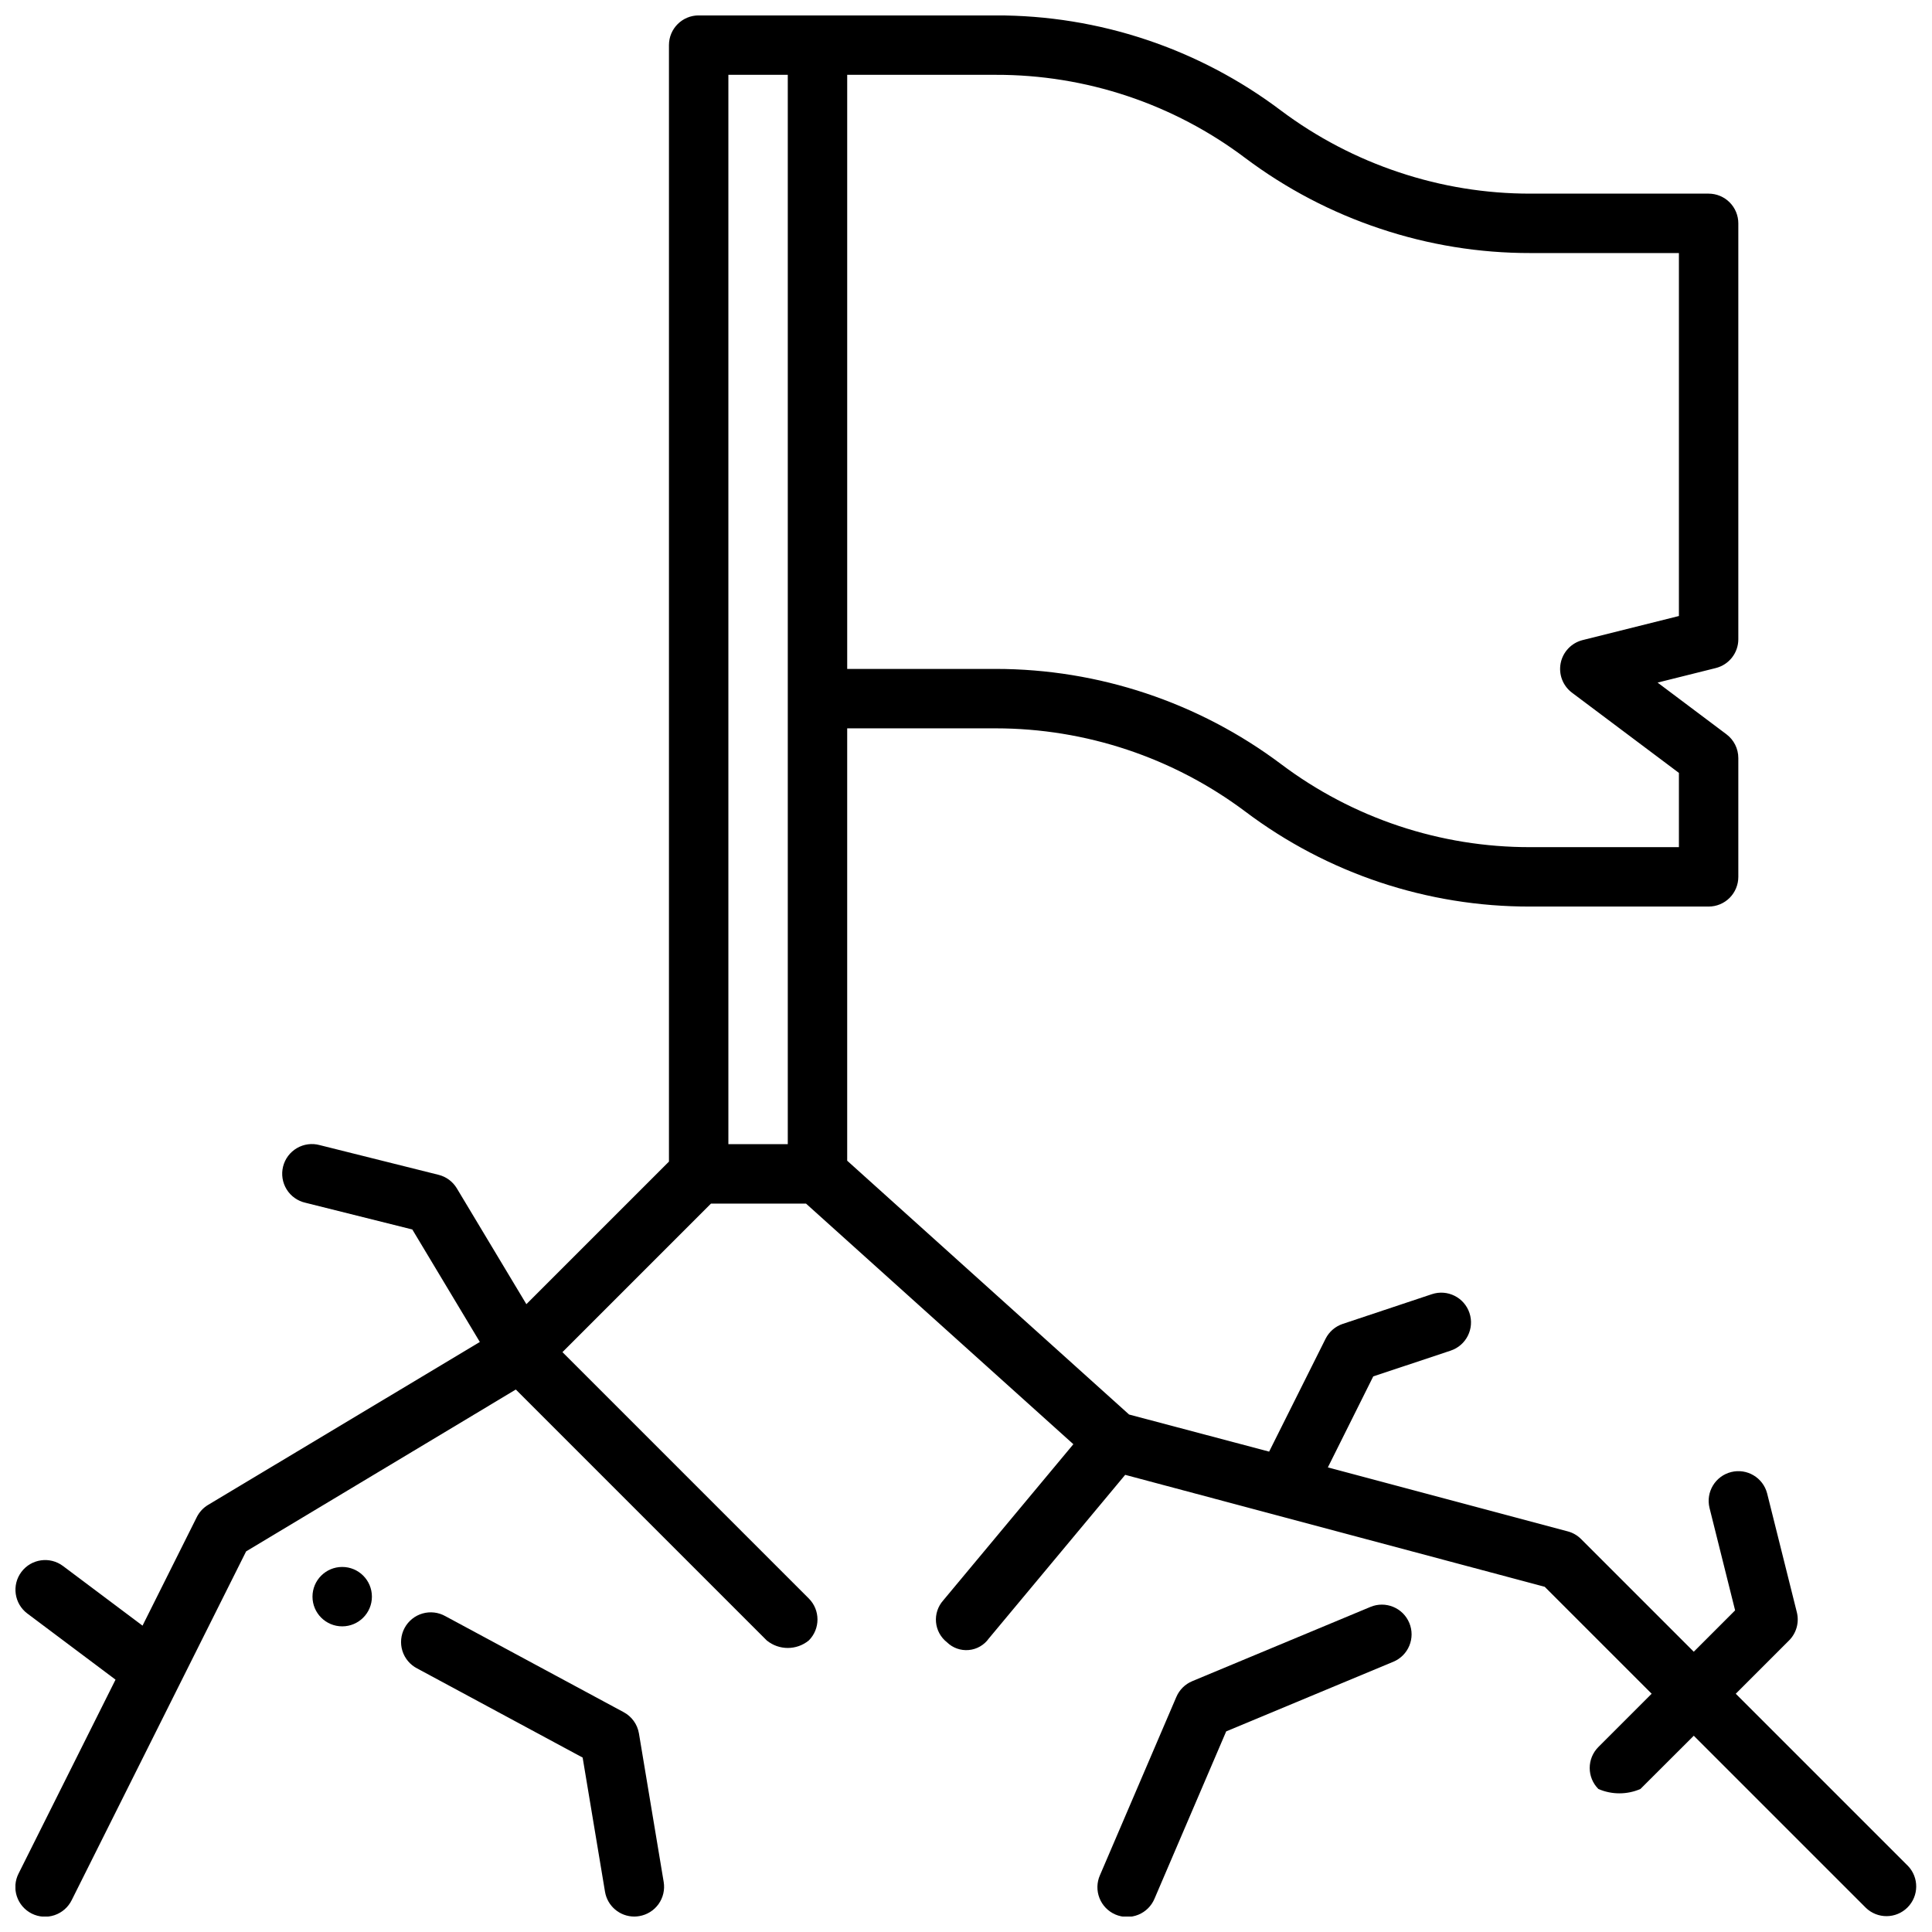 <?xml version="1.0" encoding="UTF-8"?>
<!-- Uploaded to: SVG Repo, www.svgrepo.com, Generator: SVG Repo Mixer Tools -->
<svg width="800px" height="800px" version="1.1" viewBox="144 144 512 512" xmlns="http://www.w3.org/2000/svg">
 <defs>
  <clipPath id="c">
   <path d="m148.09 148.09h503.81v503.81h-503.81z"/>
  </clipPath>
  <clipPath id="b">
   <path d="m250 571h70v80.902h-70z"/>
  </clipPath>
  <clipPath id="a">
   <path d="m434 569h85v82.902h-85z"/>
  </clipPath>
 </defs>
 <g clip-path="url(#c)">
  <path d="m649.6 638.46-45.605-45.602 14.113-14.113h0.004c1.957-1.957 2.742-4.797 2.07-7.481l-7.871-31.488c-1.082-4.188-5.34-6.719-9.535-5.668-4.199 1.051-6.758 5.293-5.738 9.496l6.785 27.16-10.957 10.961-29.859-29.859v0.004c-0.977-0.984-2.195-1.688-3.535-2.039l-63.574-16.957 12.027-24.113 20.516-6.832c4.133-1.375 6.363-5.84 4.988-9.969-1.375-4.133-5.84-6.363-9.969-4.988l-23.617 7.871c-1.977 0.66-3.613 2.074-4.551 3.938l-14.957 29.914-37.117-9.832-74.703-67.266v-114.58h39.359c23.844 0.008 47.043 7.742 66.125 22.039 21.77 16.414 48.309 25.262 75.57 25.191h47.234c2.086 0 4.09-0.828 5.566-2.305 1.473-1.477 2.305-3.481 2.305-5.566v-31.488c0-2.477-1.168-4.812-3.148-6.297l-18.246-13.699 15.438-3.856h-0.004c3.504-0.879 5.961-4.027 5.961-7.637v-110.21c0-2.09-0.832-4.09-2.305-5.566-1.477-1.477-3.481-2.309-5.566-2.309h-47.234c-11.832 0.016-23.59-1.895-34.809-5.652-11.254-3.738-21.828-9.273-31.316-16.387-21.77-16.418-48.309-25.262-75.57-25.191h-78.723c-4.348 0-7.871 3.523-7.871 7.871v295.88l-37.785 37.785-18.43-30.699c-1.074-1.789-2.816-3.078-4.84-3.582l-31.488-7.871c-2.043-0.562-4.227-0.273-6.055 0.797-1.832 1.07-3.152 2.832-3.664 4.887-0.512 2.059-0.176 4.234 0.938 6.039 1.109 1.801 2.902 3.082 4.973 3.547l28.34 7.086 17.895 29.812-72.016 43.176c-1.285 0.77-2.32 1.891-2.992 3.227l-14.383 28.773-21.082-15.809c-3.477-2.606-8.41-1.902-11.02 1.574-2.609 3.481-1.902 8.414 1.574 11.023l23.371 17.523-25.691 51.379c-0.953 1.871-1.121 4.043-0.465 6.035 0.656 1.996 2.082 3.644 3.957 4.582 1.879 0.938 4.051 1.086 6.039 0.414s3.625-2.109 4.551-3.992l46.215-92.41 71.477-42.895 66.504 66.504c3.242 2.644 7.894 2.644 11.133 0 3.074-3.074 3.074-8.059 0-11.133l-65.281-65.281 39.359-39.359h25.191l70.848 63.762-34.504 41.406c-1.398 1.578-2.086 3.66-1.895 5.762 0.191 2.098 1.242 4.023 2.902 5.324 1.531 1.496 3.644 2.246 5.777 2.051 2.133-0.191 4.074-1.312 5.312-3.059l36.141-43.367 111.18 29.668 28.34 28.34-14.113 14.113c-3.074 3.074-3.074 8.059 0 11.133 3.551 1.535 7.578 1.535 11.133 0l14.145-14.117 45.602 45.602v0.004c3.09 2.981 8 2.941 11.035-0.098 3.039-3.035 3.078-7.945 0.098-11.035zm-175.6-452.59c10.832 8.137 22.906 14.461 35.762 18.734 12.832 4.297 26.277 6.477 39.809 6.457h39.359v96.188l-25.52 6.383c-2.945 0.738-5.207 3.102-5.809 6.078-0.602 2.977 0.562 6.035 2.988 7.856l28.34 21.258v19.68h-39.359c-23.855 0.055-47.074-7.684-66.125-22.043-21.805-16.344-48.32-25.18-75.57-25.191h-39.359v-157.44h39.359c23.855-0.059 47.078 7.68 66.125 22.043zm-121.23-22.043v283.39h-15.742v-283.39z"/>
 </g>
 <g clip-path="url(#b)">
  <path d="m309.27 597.74-47.23-25.434c-1.844-1.043-4.027-1.301-6.062-0.715-2.031 0.586-3.746 1.965-4.75 3.828s-1.219 4.051-0.59 6.074c0.629 2.019 2.047 3.703 3.93 4.668l43.84 23.617 5.926 35.559c0.637 3.789 3.914 6.566 7.754 6.57 0.445 0 0.887-0.039 1.324-0.117 2.059-0.344 3.898-1.492 5.113-3.191 1.211-1.699 1.703-3.809 1.359-5.871l-6.559-39.359c-0.406-2.402-1.906-4.481-4.055-5.629z"/>
 </g>
 <g clip-path="url(#a)">
  <path d="m507.18 569.85-47.23 19.68v0.004c-1.891 0.785-3.398 2.281-4.203 4.164l-20.238 47.23h-0.004c-0.855 1.926-0.906 4.113-0.137 6.074 0.766 1.965 2.289 3.535 4.227 4.367 1.938 0.828 4.125 0.848 6.078 0.051 1.949-0.797 3.5-2.34 4.301-4.289l18.98-44.297 44.289-18.453v0.004c4.012-1.676 5.91-6.285 4.234-10.297-1.672-4.016-6.285-5.91-10.297-4.238z"/>
 </g>
 <path d="m242.56 567.13c0 4.348-3.523 7.871-7.871 7.871s-7.875-3.523-7.875-7.871 3.527-7.871 7.875-7.871 7.871 3.523 7.871 7.871"/>
</svg>